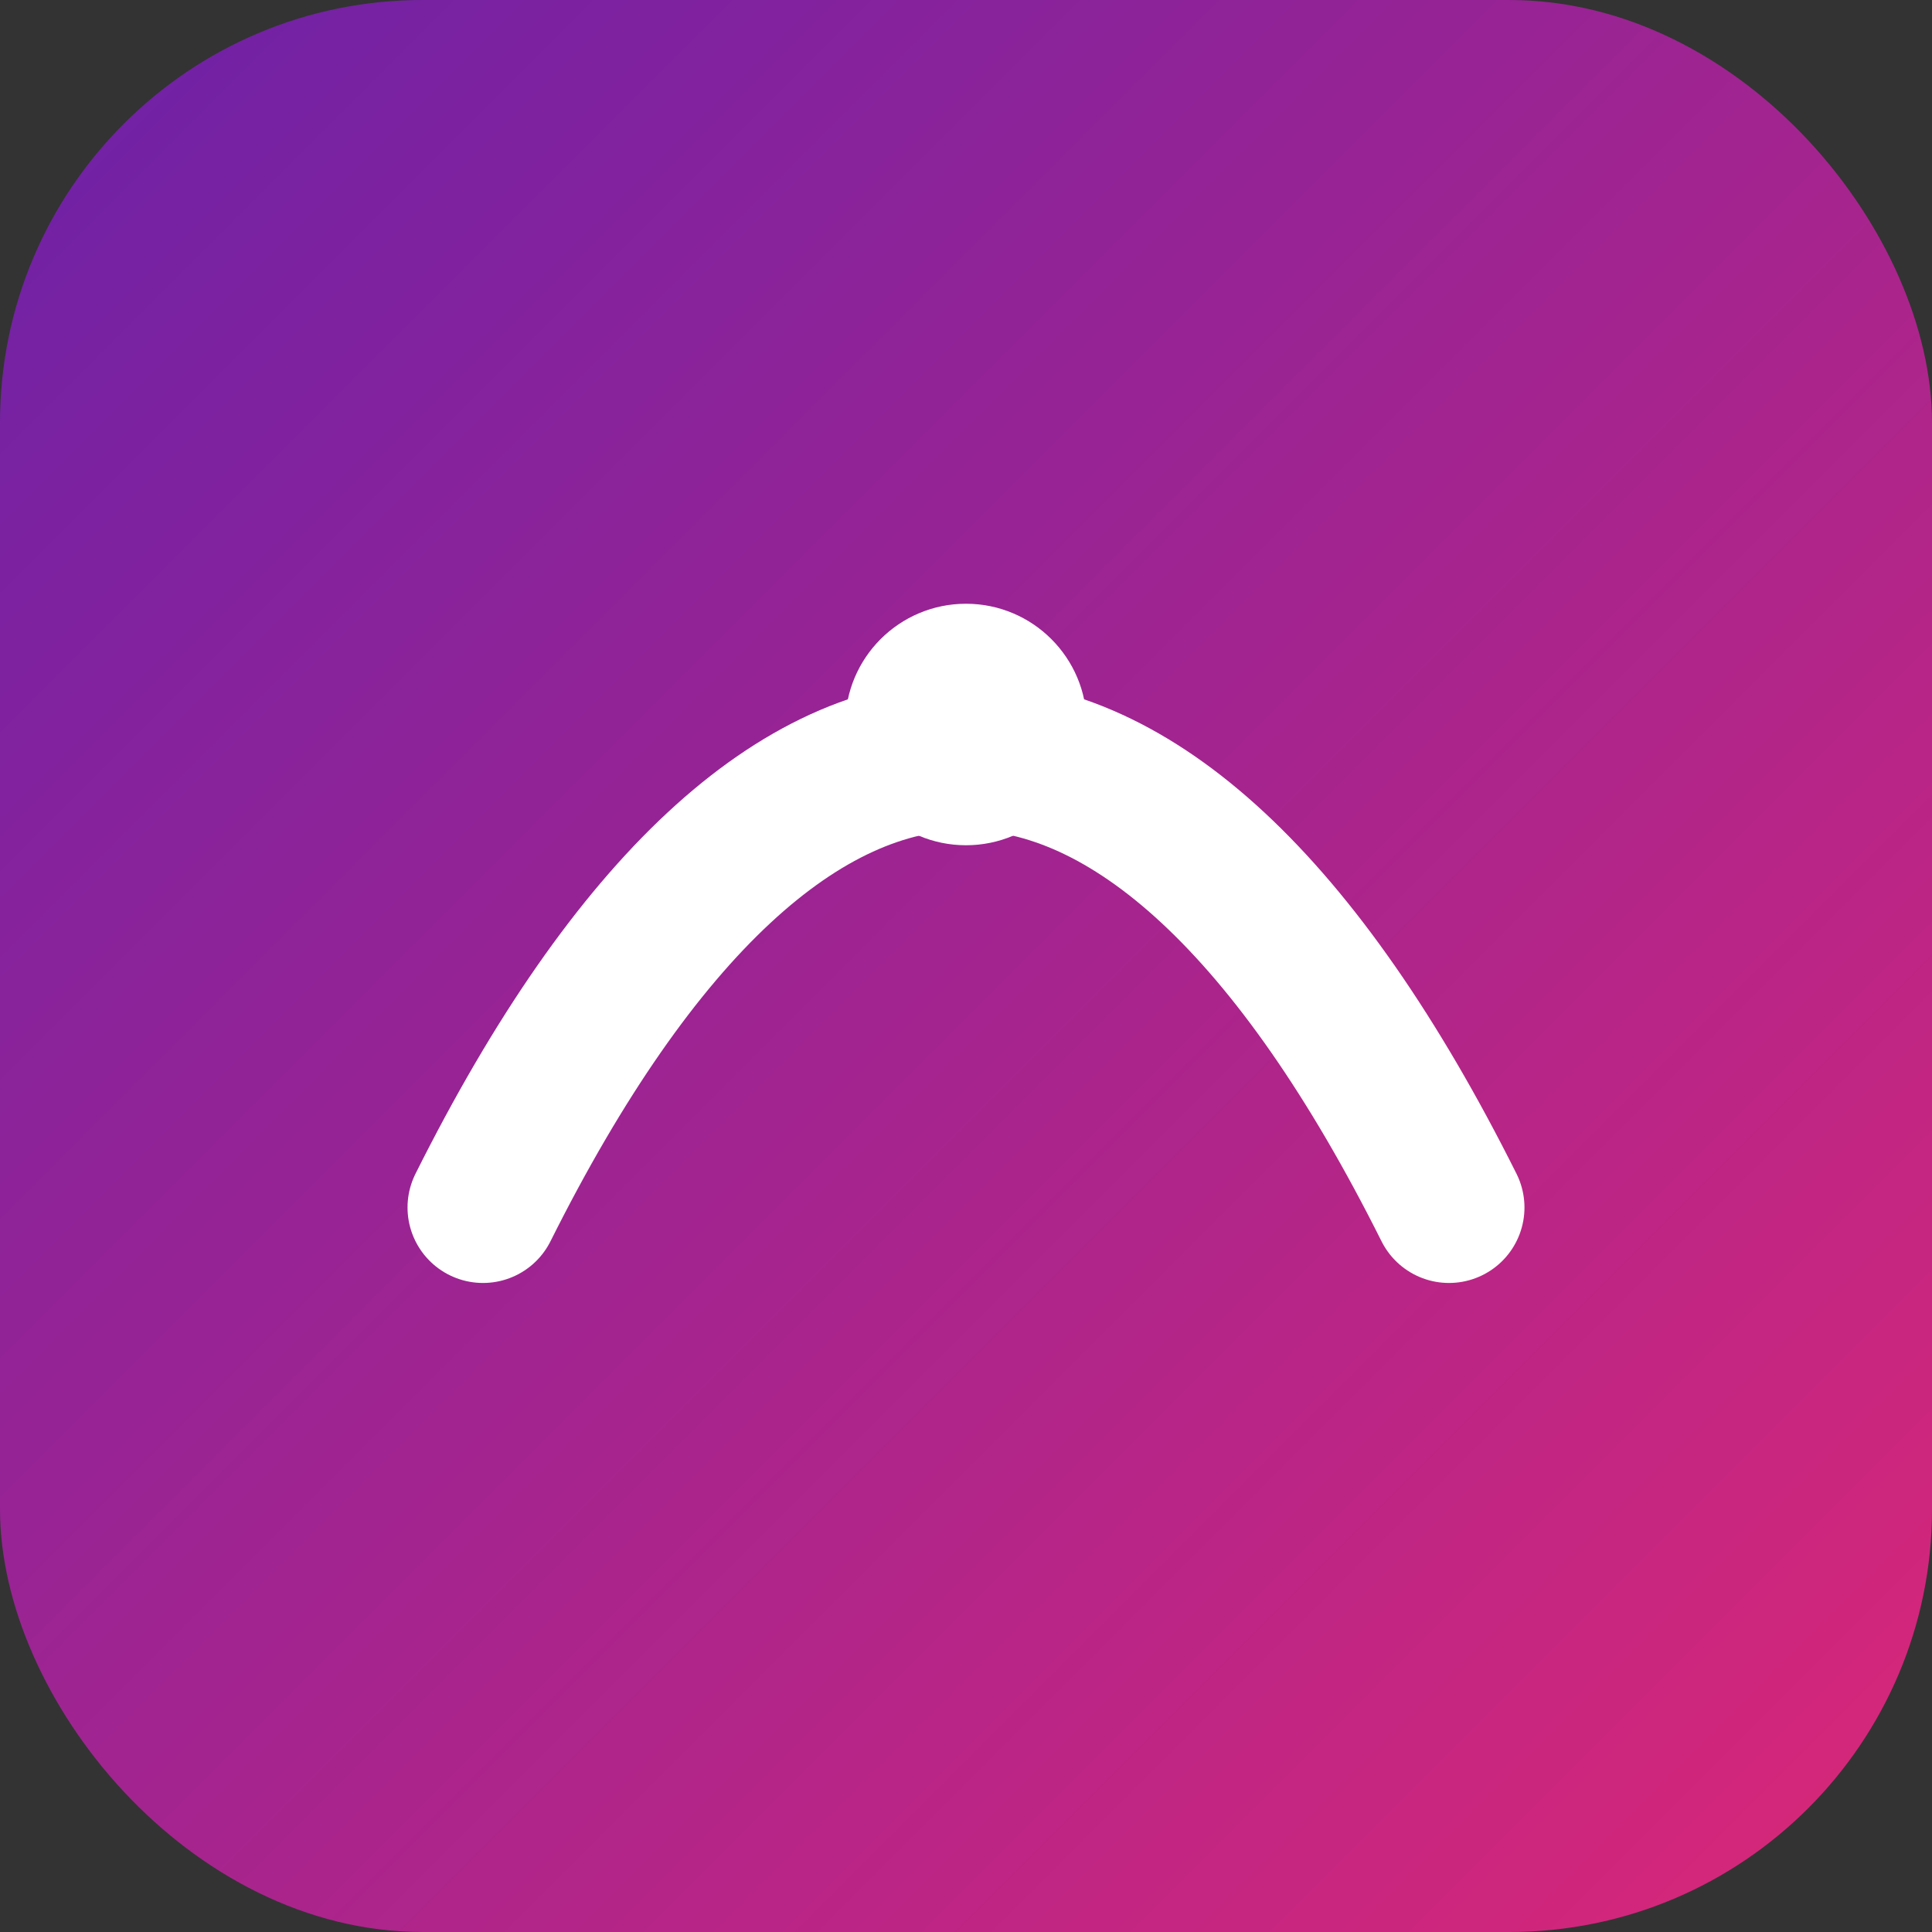 <svg width="128" height="128" viewBox="0 0 128 128" xmlns="http://www.w3.org/2000/svg">
  <rect x="0" y="0" width="128" height="128" fill="#333333" stroke="none"/>
  <defs>
    <linearGradient id="g" x1="0" y1="0" x2="1" y2="1">
      <stop offset="0%" stop-color="#6b21a8"/>
      <stop offset="100%" stop-color="#db2777"/>
    </linearGradient>
  </defs>
  <rect rx="28" width="128" height="128" fill="url(#g)"/>
  <path d="M32 80c20-40 44-40 64 0" stroke="white" stroke-width="10" fill="none" stroke-linecap="round"/>
  <circle cx="64" cy="48" r="8" fill="white"/>
</svg>
